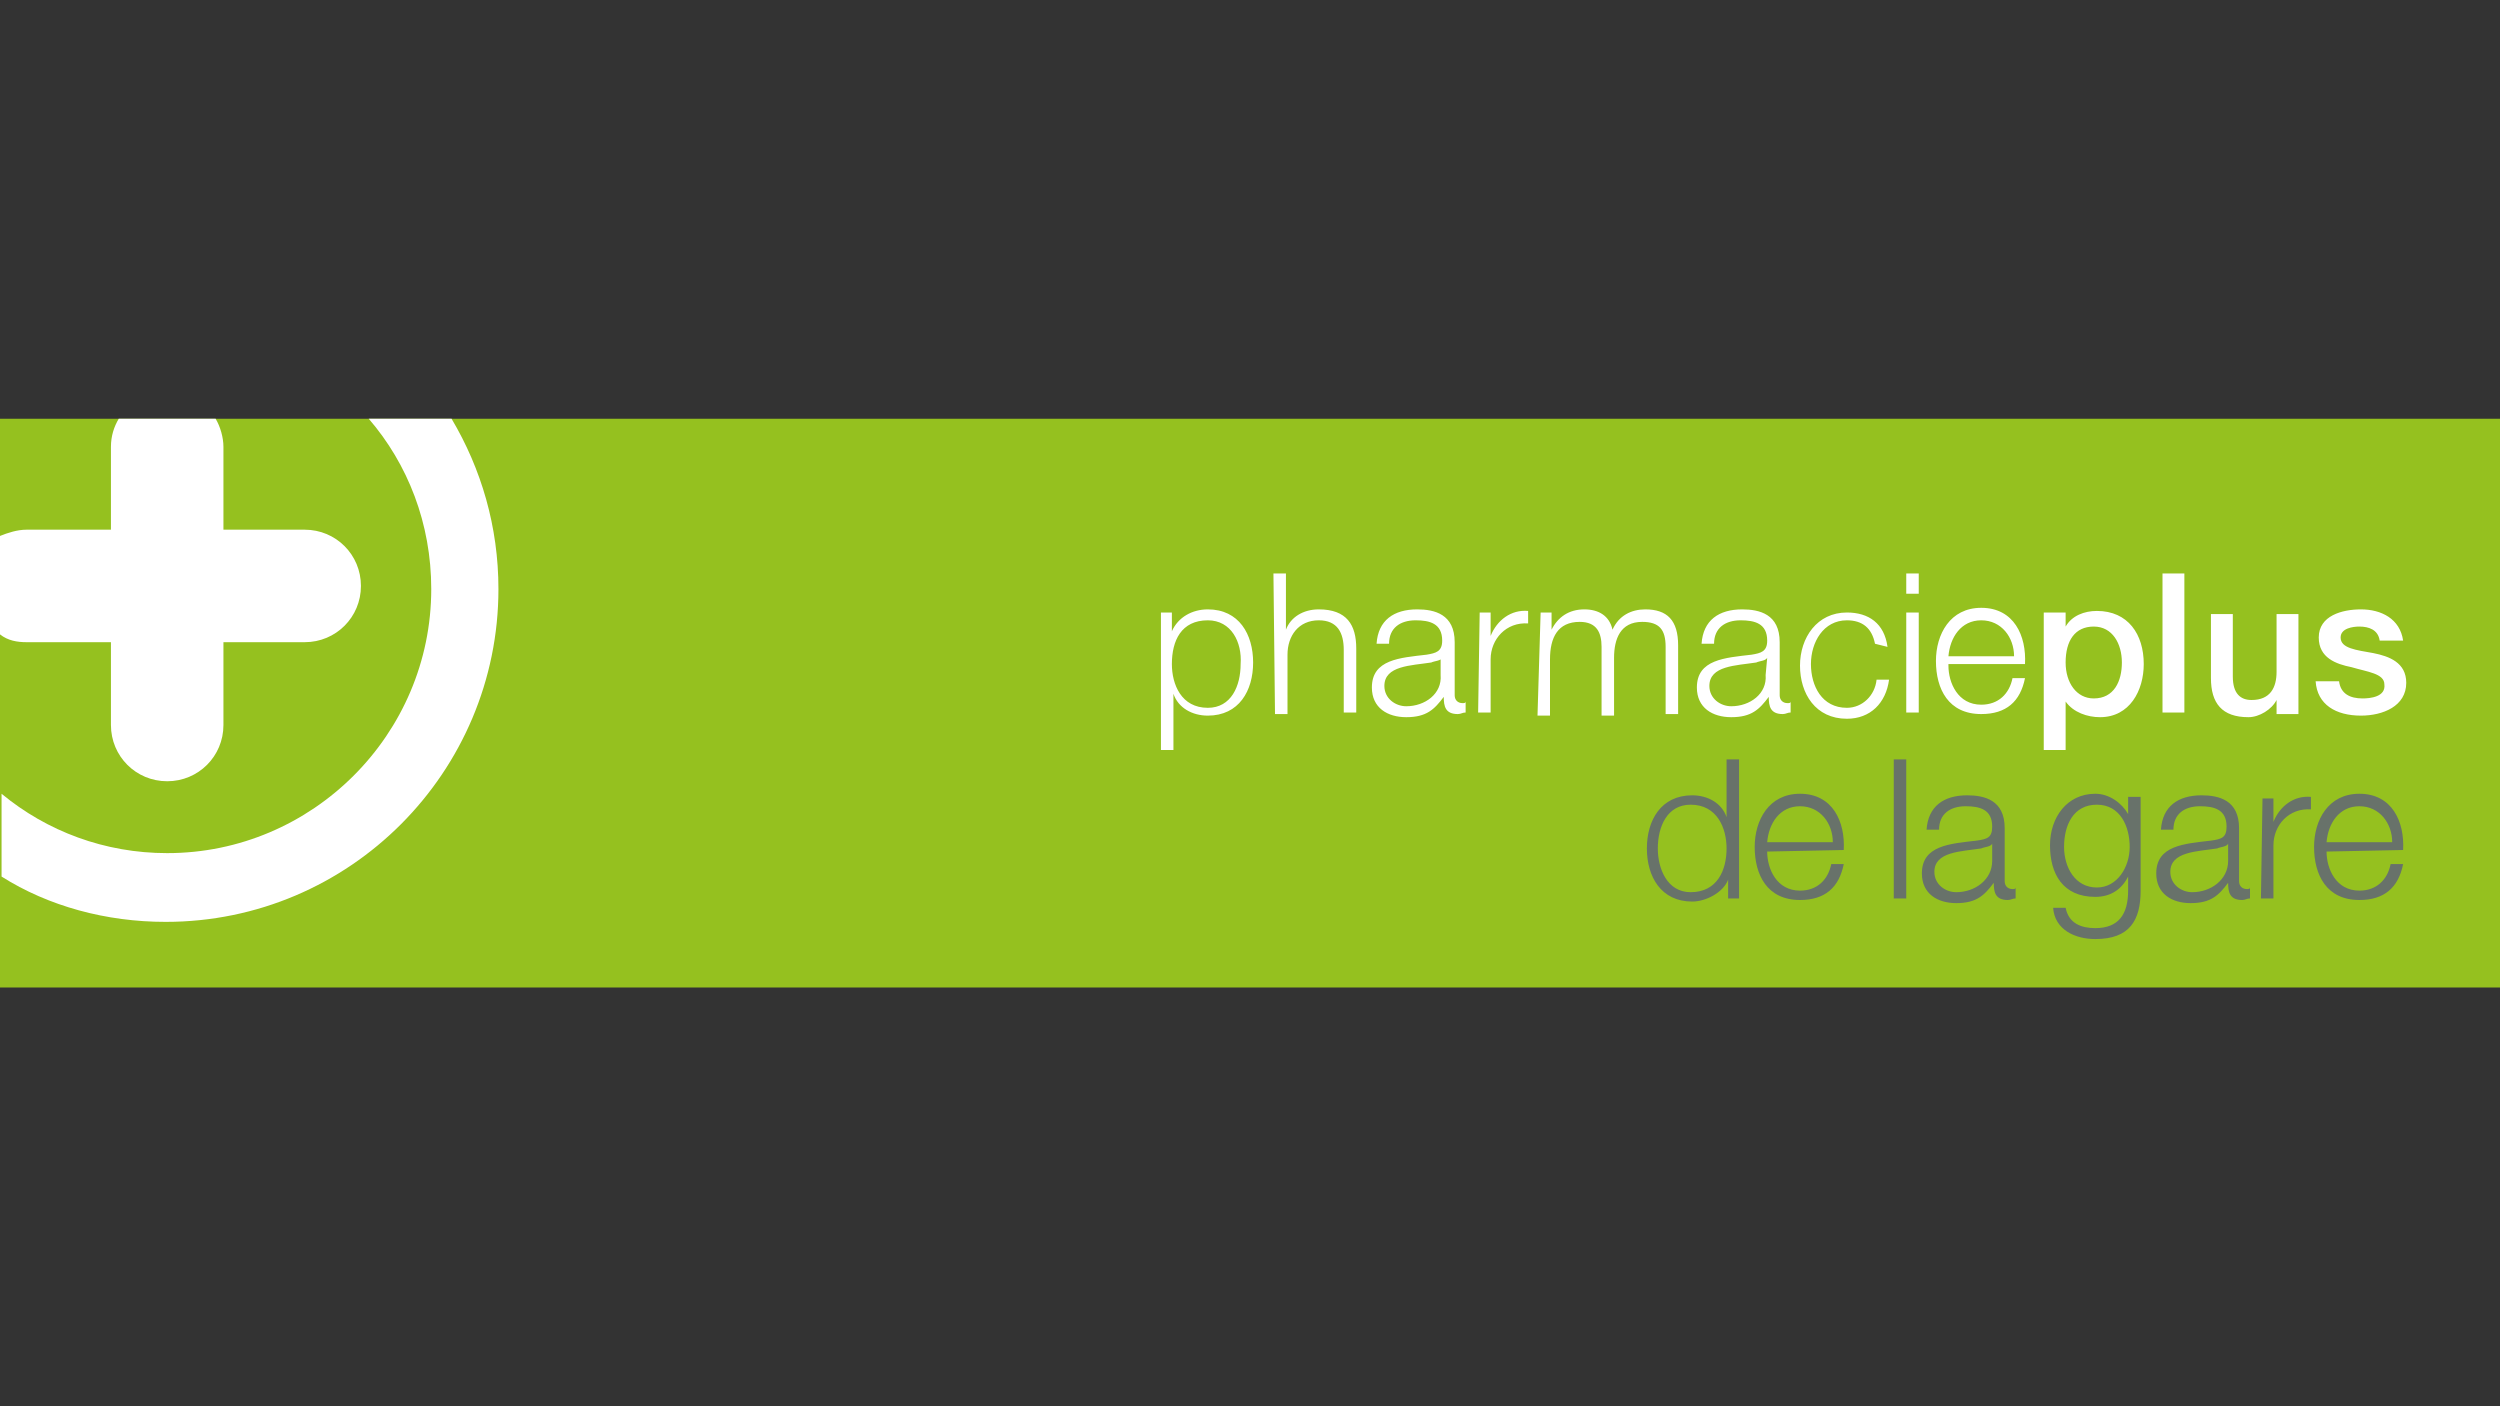 <svg xmlns="http://www.w3.org/2000/svg" id="Calque_1" viewBox="0 0 160 90"><rect x="0" y="0" width="160" height="90" fill="#333333" stroke="none"/><style>.st0{fill:#95C11F;} .st1{fill:#68726A;} .st2{fill:#FFFFFF;}</style><path d="M0 26.8h160v36.4H0z" class="st0"/><path d="M111.3 57.5h-.7v-1.2c-.3.8-1.4 1.4-2.3 1.4-2 0-2.9-1.6-2.9-3.4 0-1.8.9-3.4 2.9-3.4 1 0 1.9.5 2.2 1.4v-3.7h.8v8.9zm-3.1-.4c1.7 0 2.3-1.4 2.3-2.8 0-1.3-.6-2.8-2.3-2.8-1.5 0-2.1 1.4-2.1 2.8 0 1.3.6 2.8 2.1 2.8zM113.1 54.5c0 1.1.6 2.5 2.1 2.5 1.1 0 1.8-.7 2-1.7h.8c-.3 1.5-1.2 2.3-2.8 2.3-2.1 0-2.9-1.6-2.9-3.4 0-1.7.9-3.4 2.9-3.4 2.1 0 2.9 1.8 2.8 3.6l-4.9.1zm4.2-.6c0-1.2-.8-2.3-2.1-2.3s-2 1.1-2.1 2.3h4.2zM121.2 48.6h.8v8.9h-.8v-8.9zM123.3 53.1c.1-1.5 1.1-2.2 2.6-2.2 1.1 0 2.4.3 2.4 2.1v3.4c0 .3.2.5.5.5.1 0 .2 0 .2-.1v.7c-.2 0-.3.1-.5.1-.8 0-.9-.5-.9-1.1-.6.8-1.1 1.3-2.4 1.3-1.2 0-2.2-.6-2.2-1.9 0-1.8 1.8-1.9 3.5-2.1.7-.1 1-.2 1-.9 0-1.1-.8-1.3-1.7-1.3-1 0-1.7.5-1.7 1.5h-.8zm4.2.9c-.1.2-.5.2-.7.3-1.3.2-3 .2-3 1.5 0 .8.7 1.3 1.4 1.3 1.2 0 2.3-.8 2.3-2V54zM137 57c0 1.9-.7 3.1-2.9 3.1-1.3 0-2.6-.6-2.7-2h.8c.2 1 1 1.3 1.9 1.3 1.5 0 2.1-.9 2.1-2.4v-.9c-.4.8-1.1 1.3-2.1 1.3-2.1 0-2.9-1.5-2.9-3.3 0-1.8 1.1-3.3 2.9-3.3.9 0 1.7.6 2.1 1.3V51h.8v6zm-.7-2.8c0-1.3-.6-2.7-2.1-2.7s-2.1 1.3-2.1 2.7c0 1.3.7 2.6 2.1 2.6 1.3 0 2.1-1.3 2.1-2.6zM138.3 53.1c.1-1.5 1.1-2.2 2.6-2.2 1.1 0 2.4.3 2.4 2.1v3.4c0 .3.2.5.5.5.1 0 .2 0 .2-.1v.7c-.2 0-.3.1-.5.1-.8 0-.9-.5-.9-1.1-.6.8-1.1 1.3-2.4 1.3-1.2 0-2.2-.6-2.2-1.9 0-1.8 1.8-1.9 3.5-2.1.7-.1 1-.2 1-.9 0-1.1-.8-1.3-1.7-1.3-1 0-1.7.5-1.7 1.5h-.8zm4.3.9c-.1.2-.5.2-.7.3-1.3.2-3 .2-3 1.5 0 .8.7 1.3 1.4 1.3 1.2 0 2.3-.8 2.3-2V54zM144.8 51.1h.7v1.5c.4-1 1.3-1.7 2.4-1.6v.8c-1.4-.1-2.4 1-2.4 2.3v3.4h-.8l.1-6.4zM148.9 54.5c0 1.1.6 2.5 2.1 2.5 1.1 0 1.8-.7 2-1.7h.8c-.3 1.5-1.2 2.3-2.8 2.3-2.1 0-2.9-1.6-2.9-3.4 0-1.7.9-3.4 2.9-3.4 2.1 0 2.9 1.8 2.8 3.6l-4.9.1zm4.2-.6c0-1.2-.8-2.3-2.1-2.3s-2 1.1-2.1 2.3h4.2z" class="st1"/><g><path d="M74.3 39.2h.7v1.2c.4-.9 1.3-1.4 2.3-1.4 2 0 2.9 1.6 2.9 3.4 0 1.8-.9 3.4-2.9 3.4-1 0-1.9-.5-2.2-1.4V48h-.8v-8.8zm3 .5c-1.7 0-2.3 1.3-2.3 2.8 0 1.3.6 2.8 2.3 2.8 1.5 0 2.1-1.4 2.1-2.8.1-1.4-.6-2.8-2.1-2.8zM81.5 36.7h.8v3.6c.3-.8 1.1-1.3 2.1-1.3 1.8 0 2.4 1 2.4 2.5v4.1H86v-4c0-1.1-.4-1.9-1.6-1.9-1.3 0-2 1-2 2.2v3.8h-.8l-.1-9zM88.1 41.2c.1-1.5 1.1-2.2 2.6-2.2 1.1 0 2.4.3 2.4 2.1v3.4c0 .3.2.5.5.5.1 0 .2 0 .2-.1v.7c-.2 0-.3.1-.5.1-.8 0-.9-.5-.9-1.1-.6.8-1.1 1.3-2.4 1.3-1.2 0-2.2-.6-2.2-1.9 0-1.8 1.8-1.9 3.5-2.1.6-.1 1-.2 1-.9 0-1.1-.8-1.3-1.7-1.3-1 0-1.7.5-1.7 1.5h-.8zm4.2.9c-.1.2-.5.2-.7.3-1.3.2-3 .2-3 1.5 0 .8.7 1.3 1.4 1.3 1.2 0 2.3-.8 2.2-2v-1.1zM94.7 39.2h.7v1.5c.4-1 1.3-1.7 2.4-1.6v.8c-1.4-.1-2.4 1-2.4 2.3v3.4h-.8l.1-6.4zM98.6 39.2h.7v1.1c.4-.8 1.1-1.3 2.1-1.3.9 0 1.6.4 1.8 1.3.4-.9 1.2-1.3 2.1-1.3 1.4 0 2.1.7 2.1 2.3v4.4h-.8v-4.3c0-1.1-.4-1.6-1.5-1.6-1.4 0-1.8 1.1-1.8 2.3v3.7h-.8v-4.4c0-.9-.3-1.6-1.4-1.6-1.4 0-1.9 1-1.9 2.4v3.6h-.8l.2-6.6zM108.9 41.2c.1-1.5 1.1-2.2 2.6-2.2 1.1 0 2.4.3 2.4 2.1v3.4c0 .3.2.5.5.5.1 0 .2 0 .2-.1v.7c-.2 0-.3.1-.5.1-.8 0-.9-.5-.9-1.1-.6.8-1.1 1.3-2.4 1.3-1.2 0-2.2-.6-2.2-1.9 0-1.8 1.8-1.9 3.5-2.1.6-.1 1-.2 1-.9 0-1.1-.8-1.3-1.7-1.3-1 0-1.7.5-1.7 1.5h-.8zm4.2.9c-.1.2-.5.2-.7.3-1.3.2-3 .2-3 1.5 0 .8.7 1.3 1.4 1.3 1.2 0 2.3-.8 2.2-2l.1-1.1zM120 41.2c-.2-1-.8-1.5-1.8-1.5-1.5 0-2.3 1.4-2.3 2.8s.7 2.8 2.3 2.8c1 0 1.8-.8 1.9-1.8h.8c-.2 1.5-1.2 2.5-2.7 2.5-2 0-3-1.6-3-3.4 0-1.8 1.1-3.4 3-3.4 1.4 0 2.4.7 2.6 2.2l-.8-.2zM122 36.7h.8V38h-.8v-1.3zm0 2.5h.8v6.4h-.8v-6.4zM124.7 42.6c0 1.1.6 2.5 2.1 2.5 1.1 0 1.8-.7 2-1.7h.8c-.3 1.5-1.2 2.3-2.8 2.3-2.1 0-2.9-1.6-2.9-3.4 0-1.7.9-3.4 2.9-3.4 2.1 0 2.9 1.8 2.8 3.6h-4.9zm4.2-.6c0-1.2-.8-2.3-2.1-2.3s-2 1.1-2.1 2.3h4.2zM130.8 39.2h1.4v.9c.4-.7 1.2-1 2-1 2 0 3 1.5 3 3.4 0 1.7-.9 3.4-2.8 3.4-.8 0-1.7-.3-2.2-1V48h-1.4v-8.8zm3.2.9c-1.2 0-1.8.9-1.8 2.3 0 1.3.7 2.3 1.8 2.3 1.3 0 1.8-1.1 1.8-2.3 0-1.2-.6-2.3-1.8-2.3zM138.4 36.7h1.4v8.9h-1.4v-8.9zM147.1 45.7h-1.4v-.9c-.3.6-1.1 1.1-1.8 1.1-1.7 0-2.4-.9-2.4-2.5v-4.1h1.4v4c0 1.1.5 1.5 1.2 1.5 1.2 0 1.6-.8 1.6-1.8v-3.7h1.4v6.4zM149.7 43.6c.1.8.7 1.1 1.5 1.1.5 0 1.5-.1 1.4-.9 0-.7-1.1-.8-2.1-1.1-1-.2-2.1-.6-2.1-1.9 0-1.4 1.5-1.8 2.7-1.8 1.3 0 2.5.6 2.7 2h-1.5c-.1-.7-.7-.9-1.3-.9-.4 0-1.2.1-1.2.7 0 .7 1 .8 2.1 1 1 .2 2.1.6 2.1 1.9 0 1.5-1.5 2.1-2.9 2.1-1.6 0-2.8-.7-2.9-2.2h1.5zM23.6 26.8c2.5 2.9 4 6.7 4 10.9 0 9.3-7.6 16.9-16.9 16.9-4 0-7.7-1.4-10.6-3.8v5.3C3.1 58 6.8 59 10.6 59c11.8 0 21.3-9.6 21.3-21.3 0-4-1.1-7.7-3-10.9h-5.3z" class="st2"/><path d="M1.7 41.1h5.4v5.3c0 2 1.6 3.6 3.6 3.6s3.6-1.6 3.6-3.6v-5.3h5.2c2 0 3.6-1.6 3.6-3.6s-1.6-3.6-3.6-3.6h-5.2v-5.3c0-.6-.2-1.3-.5-1.8H7.6c-.3.5-.5 1.1-.5 1.8v5.3H1.7c-.6 0-1.2.2-1.7.4v6.3c.5.4 1.1.5 1.7.5z" class="st2"/></g></svg>